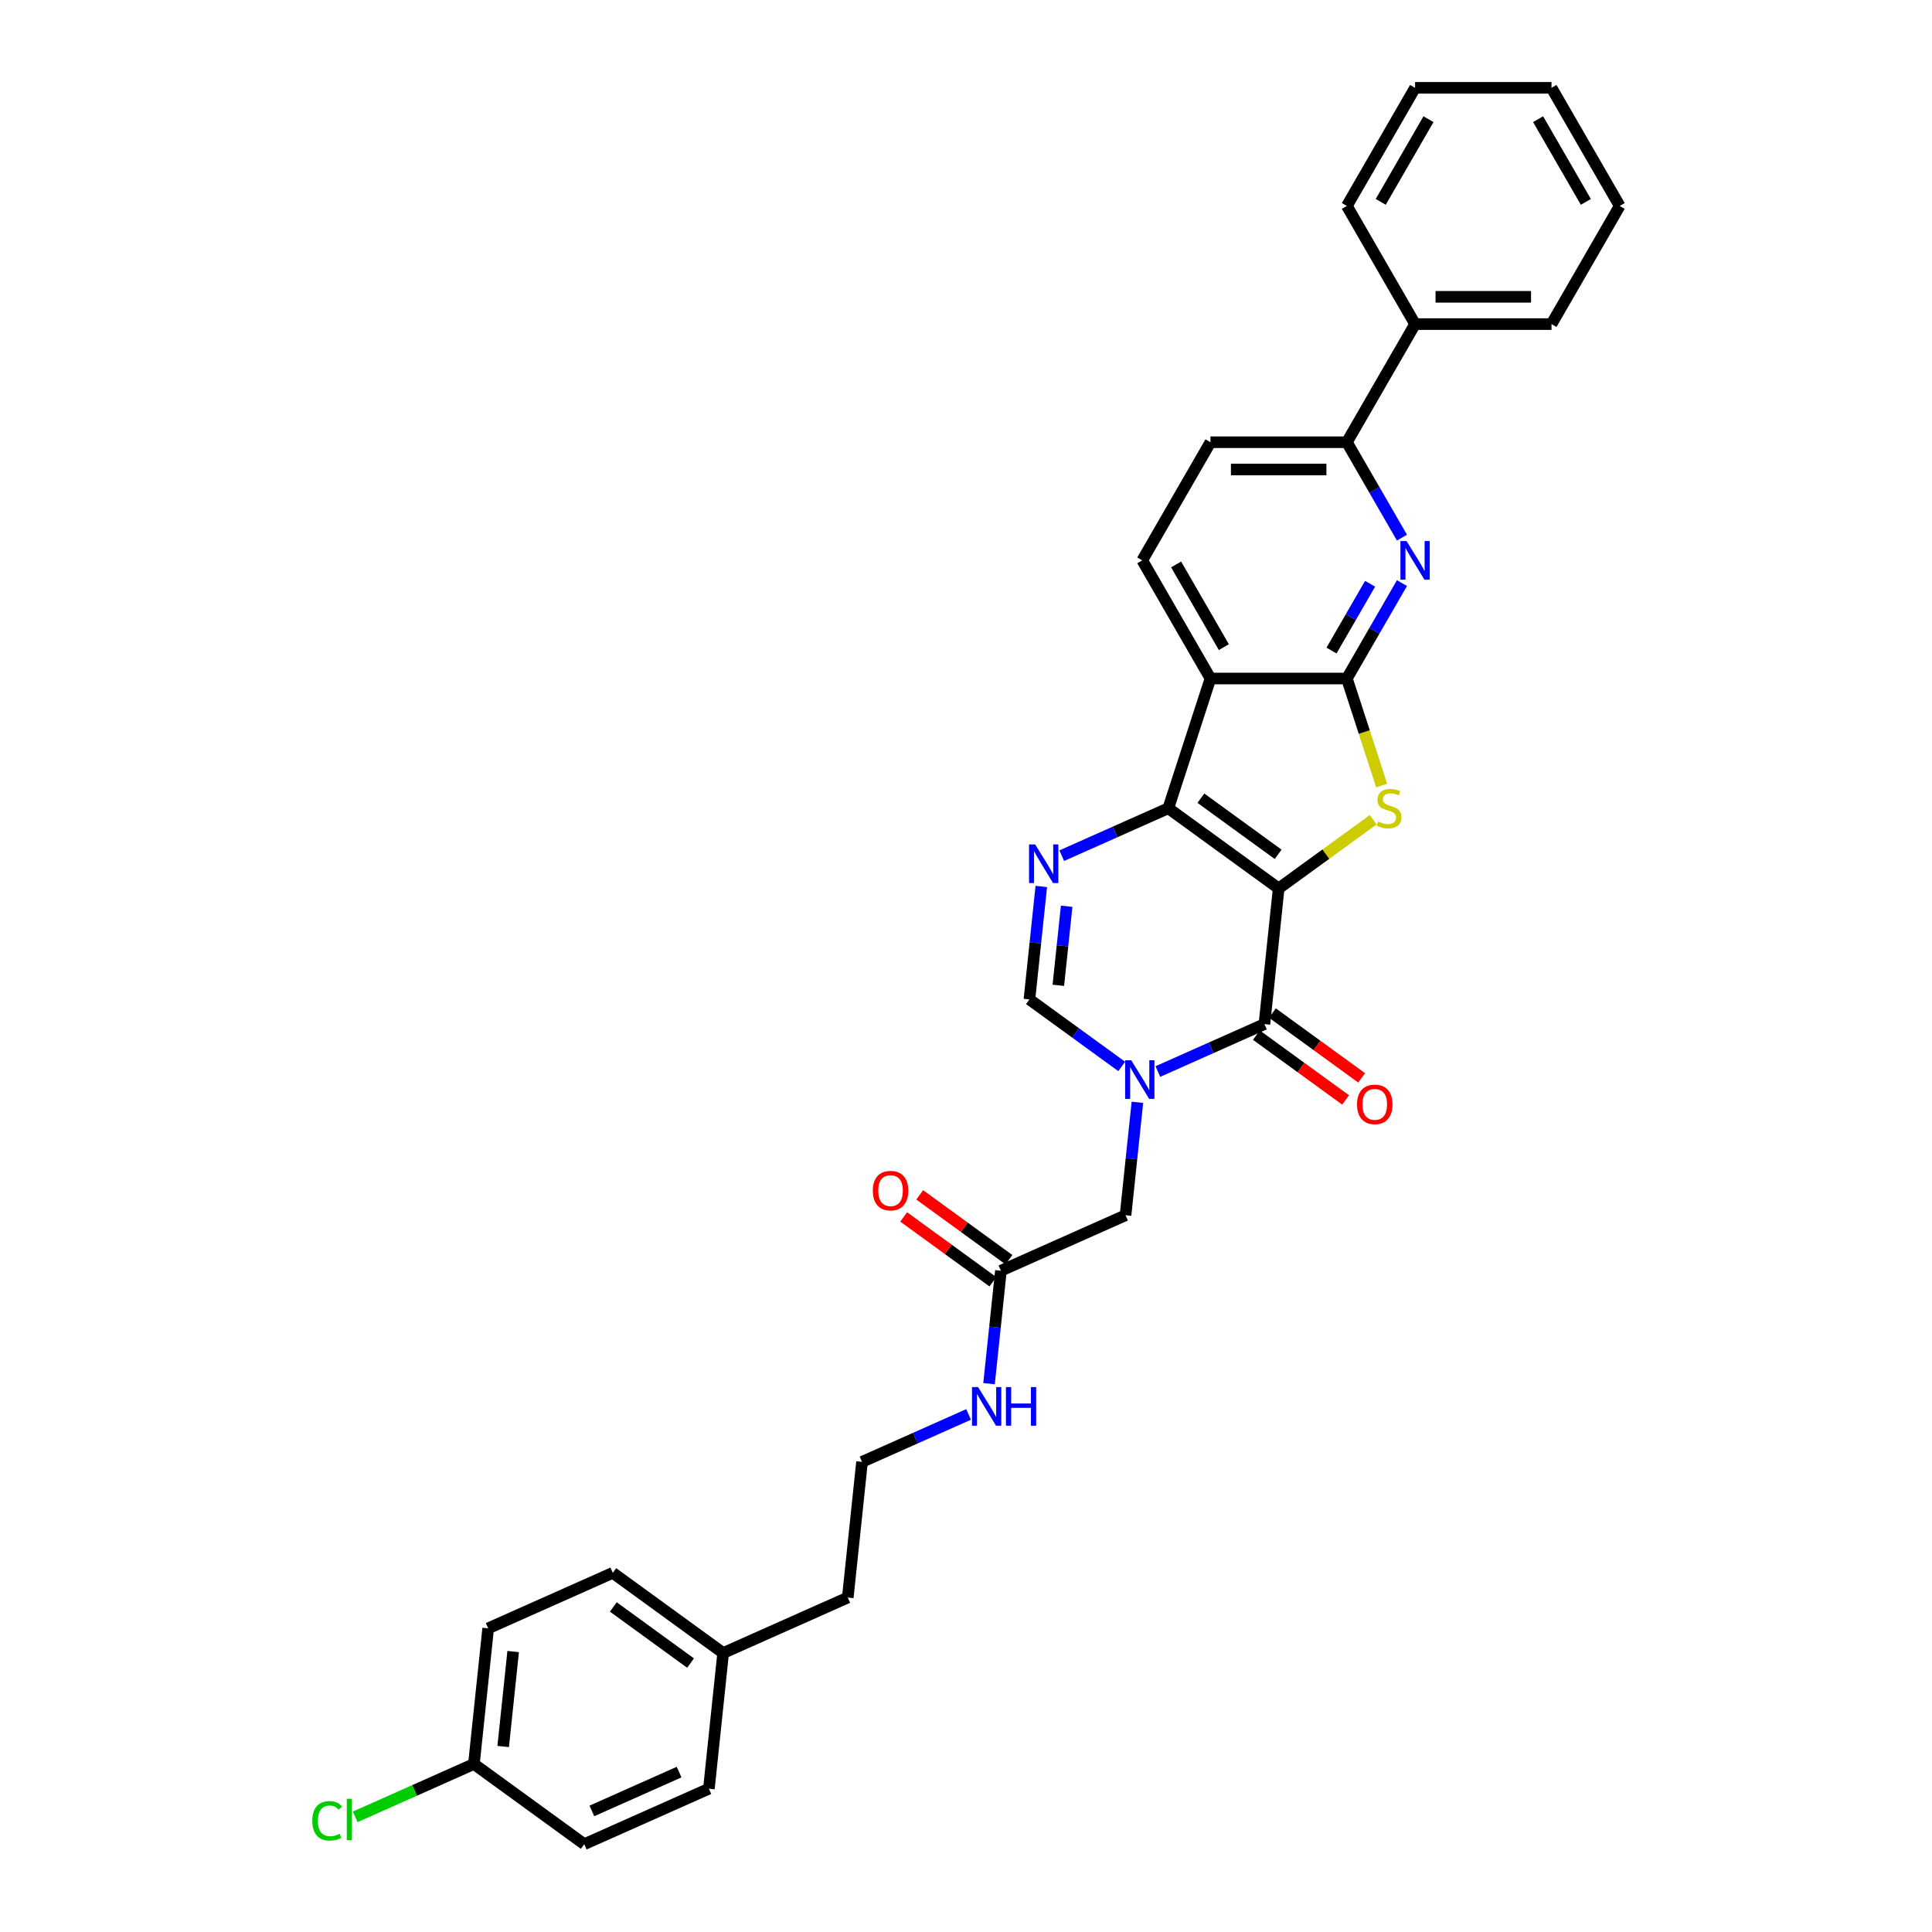 <?xml version='1.0' encoding='iso-8859-1'?>
<svg version='1.1' baseProfile='full'
              xmlns='http://www.w3.org/2000/svg'
                      xmlns:rdkit='http://www.rdkit.org/xml'
                      xmlns:xlink='http://www.w3.org/1999/xlink'
                  xml:space='preserve'
width='1000px' height='1000px' viewBox='0 0 1000 1000'>
<!-- END OF HEADER -->
<rect style='opacity:1.0;fill:#FFFFFF;stroke:none' width='1000' height='1000' x='0' y='0'> </rect>
<path class='bond-0' d='M 661.837,459.848 L 604.714,418.346' style='fill:none;fill-rule:evenodd;stroke:#000000;stroke-width:6px;stroke-linecap:butt;stroke-linejoin:miter;stroke-opacity:1' />
<path class='bond-0' d='M 661.569,442.198 L 621.583,413.147' style='fill:none;fill-rule:evenodd;stroke:#000000;stroke-width:6px;stroke-linecap:butt;stroke-linejoin:miter;stroke-opacity:1' />
<path class='bond-1' d='M 661.837,459.848 L 686.31,442.067' style='fill:none;fill-rule:evenodd;stroke:#000000;stroke-width:6px;stroke-linecap:butt;stroke-linejoin:miter;stroke-opacity:1' />
<path class='bond-1' d='M 686.31,442.067 L 710.784,424.287' style='fill:none;fill-rule:evenodd;stroke:#CCCC00;stroke-width:6px;stroke-linecap:butt;stroke-linejoin:miter;stroke-opacity:1' />
<path class='bond-2' d='M 661.837,459.848 L 654.457,530.069' style='fill:none;fill-rule:evenodd;stroke:#000000;stroke-width:6px;stroke-linecap:butt;stroke-linejoin:miter;stroke-opacity:1' />
<path class='bond-5' d='M 604.714,418.346 L 626.533,351.194' style='fill:none;fill-rule:evenodd;stroke:#000000;stroke-width:6px;stroke-linecap:butt;stroke-linejoin:miter;stroke-opacity:1' />
<path class='bond-6' d='M 604.714,418.346 L 577.137,430.624' style='fill:none;fill-rule:evenodd;stroke:#000000;stroke-width:6px;stroke-linecap:butt;stroke-linejoin:miter;stroke-opacity:1' />
<path class='bond-6' d='M 577.137,430.624 L 549.56,442.903' style='fill:none;fill-rule:evenodd;stroke:#0000FF;stroke-width:6px;stroke-linecap:butt;stroke-linejoin:miter;stroke-opacity:1' />
<path class='bond-3' d='M 715.147,406.611 L 706.144,378.903' style='fill:none;fill-rule:evenodd;stroke:#CCCC00;stroke-width:6px;stroke-linecap:butt;stroke-linejoin:miter;stroke-opacity:1' />
<path class='bond-3' d='M 706.144,378.903 L 697.141,351.194' style='fill:none;fill-rule:evenodd;stroke:#000000;stroke-width:6px;stroke-linecap:butt;stroke-linejoin:miter;stroke-opacity:1' />
<path class='bond-4' d='M 654.457,530.069 L 626.879,542.347' style='fill:none;fill-rule:evenodd;stroke:#000000;stroke-width:6px;stroke-linecap:butt;stroke-linejoin:miter;stroke-opacity:1' />
<path class='bond-4' d='M 626.879,542.347 L 599.302,554.625' style='fill:none;fill-rule:evenodd;stroke:#0000FF;stroke-width:6px;stroke-linecap:butt;stroke-linejoin:miter;stroke-opacity:1' />
<path class='bond-13' d='M 650.307,535.781 L 673.396,552.557' style='fill:none;fill-rule:evenodd;stroke:#000000;stroke-width:6px;stroke-linecap:butt;stroke-linejoin:miter;stroke-opacity:1' />
<path class='bond-13' d='M 673.396,552.557 L 696.485,569.332' style='fill:none;fill-rule:evenodd;stroke:#FF0000;stroke-width:6px;stroke-linecap:butt;stroke-linejoin:miter;stroke-opacity:1' />
<path class='bond-13' d='M 658.607,524.357 L 681.696,541.132' style='fill:none;fill-rule:evenodd;stroke:#000000;stroke-width:6px;stroke-linecap:butt;stroke-linejoin:miter;stroke-opacity:1' />
<path class='bond-13' d='M 681.696,541.132 L 704.785,557.907' style='fill:none;fill-rule:evenodd;stroke:#FF0000;stroke-width:6px;stroke-linecap:butt;stroke-linejoin:miter;stroke-opacity:1' />
<path class='bond-7' d='M 697.141,351.194 L 711.397,326.502' style='fill:none;fill-rule:evenodd;stroke:#000000;stroke-width:6px;stroke-linecap:butt;stroke-linejoin:miter;stroke-opacity:1' />
<path class='bond-7' d='M 711.397,326.502 L 725.653,301.81' style='fill:none;fill-rule:evenodd;stroke:#0000FF;stroke-width:6px;stroke-linecap:butt;stroke-linejoin:miter;stroke-opacity:1' />
<path class='bond-7' d='M 689.188,336.726 L 699.168,319.441' style='fill:none;fill-rule:evenodd;stroke:#000000;stroke-width:6px;stroke-linecap:butt;stroke-linejoin:miter;stroke-opacity:1' />
<path class='bond-7' d='M 699.168,319.441 L 709.147,302.157' style='fill:none;fill-rule:evenodd;stroke:#0000FF;stroke-width:6px;stroke-linecap:butt;stroke-linejoin:miter;stroke-opacity:1' />
<path class='bond-32' d='M 697.141,351.194 L 626.533,351.194' style='fill:none;fill-rule:evenodd;stroke:#000000;stroke-width:6px;stroke-linecap:butt;stroke-linejoin:miter;stroke-opacity:1' />
<path class='bond-8' d='M 580.605,551.996 L 556.718,534.641' style='fill:none;fill-rule:evenodd;stroke:#0000FF;stroke-width:6px;stroke-linecap:butt;stroke-linejoin:miter;stroke-opacity:1' />
<path class='bond-8' d='M 556.718,534.641 L 532.831,517.286' style='fill:none;fill-rule:evenodd;stroke:#000000;stroke-width:6px;stroke-linecap:butt;stroke-linejoin:miter;stroke-opacity:1' />
<path class='bond-11' d='M 588.717,570.551 L 585.645,599.78' style='fill:none;fill-rule:evenodd;stroke:#0000FF;stroke-width:6px;stroke-linecap:butt;stroke-linejoin:miter;stroke-opacity:1' />
<path class='bond-11' d='M 585.645,599.78 L 582.573,629.008' style='fill:none;fill-rule:evenodd;stroke:#000000;stroke-width:6px;stroke-linecap:butt;stroke-linejoin:miter;stroke-opacity:1' />
<path class='bond-10' d='M 626.533,351.194 L 591.23,290.046' style='fill:none;fill-rule:evenodd;stroke:#000000;stroke-width:6px;stroke-linecap:butt;stroke-linejoin:miter;stroke-opacity:1' />
<path class='bond-10' d='M 633.467,334.961 L 608.755,292.158' style='fill:none;fill-rule:evenodd;stroke:#000000;stroke-width:6px;stroke-linecap:butt;stroke-linejoin:miter;stroke-opacity:1' />
<path class='bond-33' d='M 538.975,458.828 L 535.903,488.057' style='fill:none;fill-rule:evenodd;stroke:#0000FF;stroke-width:6px;stroke-linecap:butt;stroke-linejoin:miter;stroke-opacity:1' />
<path class='bond-33' d='M 535.903,488.057 L 532.831,517.286' style='fill:none;fill-rule:evenodd;stroke:#000000;stroke-width:6px;stroke-linecap:butt;stroke-linejoin:miter;stroke-opacity:1' />
<path class='bond-33' d='M 552.097,469.073 L 549.947,489.533' style='fill:none;fill-rule:evenodd;stroke:#0000FF;stroke-width:6px;stroke-linecap:butt;stroke-linejoin:miter;stroke-opacity:1' />
<path class='bond-33' d='M 549.947,489.533 L 547.797,509.993' style='fill:none;fill-rule:evenodd;stroke:#000000;stroke-width:6px;stroke-linecap:butt;stroke-linejoin:miter;stroke-opacity:1' />
<path class='bond-9' d='M 725.653,278.283 L 711.397,253.591' style='fill:none;fill-rule:evenodd;stroke:#0000FF;stroke-width:6px;stroke-linecap:butt;stroke-linejoin:miter;stroke-opacity:1' />
<path class='bond-9' d='M 711.397,253.591 L 697.141,228.898' style='fill:none;fill-rule:evenodd;stroke:#000000;stroke-width:6px;stroke-linecap:butt;stroke-linejoin:miter;stroke-opacity:1' />
<path class='bond-16' d='M 697.141,228.898 L 732.445,167.75' style='fill:none;fill-rule:evenodd;stroke:#000000;stroke-width:6px;stroke-linecap:butt;stroke-linejoin:miter;stroke-opacity:1' />
<path class='bond-34' d='M 697.141,228.898 L 626.533,228.898' style='fill:none;fill-rule:evenodd;stroke:#000000;stroke-width:6px;stroke-linecap:butt;stroke-linejoin:miter;stroke-opacity:1' />
<path class='bond-34' d='M 686.55,243.02 L 637.125,243.02' style='fill:none;fill-rule:evenodd;stroke:#000000;stroke-width:6px;stroke-linecap:butt;stroke-linejoin:miter;stroke-opacity:1' />
<path class='bond-14' d='M 591.23,290.046 L 626.533,228.898' style='fill:none;fill-rule:evenodd;stroke:#000000;stroke-width:6px;stroke-linecap:butt;stroke-linejoin:miter;stroke-opacity:1' />
<path class='bond-12' d='M 582.573,629.008 L 518.07,657.727' style='fill:none;fill-rule:evenodd;stroke:#000000;stroke-width:6px;stroke-linecap:butt;stroke-linejoin:miter;stroke-opacity:1' />
<path class='bond-15' d='M 522.22,652.015 L 499.131,635.239' style='fill:none;fill-rule:evenodd;stroke:#000000;stroke-width:6px;stroke-linecap:butt;stroke-linejoin:miter;stroke-opacity:1' />
<path class='bond-15' d='M 499.131,635.239 L 476.041,618.464' style='fill:none;fill-rule:evenodd;stroke:#FF0000;stroke-width:6px;stroke-linecap:butt;stroke-linejoin:miter;stroke-opacity:1' />
<path class='bond-15' d='M 513.92,663.439 L 490.83,646.664' style='fill:none;fill-rule:evenodd;stroke:#000000;stroke-width:6px;stroke-linecap:butt;stroke-linejoin:miter;stroke-opacity:1' />
<path class='bond-15' d='M 490.83,646.664 L 467.741,629.889' style='fill:none;fill-rule:evenodd;stroke:#FF0000;stroke-width:6px;stroke-linecap:butt;stroke-linejoin:miter;stroke-opacity:1' />
<path class='bond-17' d='M 518.07,657.727 L 514.998,686.956' style='fill:none;fill-rule:evenodd;stroke:#000000;stroke-width:6px;stroke-linecap:butt;stroke-linejoin:miter;stroke-opacity:1' />
<path class='bond-17' d='M 514.998,686.956 L 511.926,716.185' style='fill:none;fill-rule:evenodd;stroke:#0000FF;stroke-width:6px;stroke-linecap:butt;stroke-linejoin:miter;stroke-opacity:1' />
<path class='bond-27' d='M 732.445,167.75 L 803.052,167.75' style='fill:none;fill-rule:evenodd;stroke:#000000;stroke-width:6px;stroke-linecap:butt;stroke-linejoin:miter;stroke-opacity:1' />
<path class='bond-27' d='M 743.036,153.629 L 792.461,153.629' style='fill:none;fill-rule:evenodd;stroke:#000000;stroke-width:6px;stroke-linecap:butt;stroke-linejoin:miter;stroke-opacity:1' />
<path class='bond-28' d='M 732.445,167.75 L 697.141,106.602' style='fill:none;fill-rule:evenodd;stroke:#000000;stroke-width:6px;stroke-linecap:butt;stroke-linejoin:miter;stroke-opacity:1' />
<path class='bond-25' d='M 501.341,732.11 L 473.763,744.388' style='fill:none;fill-rule:evenodd;stroke:#0000FF;stroke-width:6px;stroke-linecap:butt;stroke-linejoin:miter;stroke-opacity:1' />
<path class='bond-25' d='M 473.763,744.388 L 446.186,756.667' style='fill:none;fill-rule:evenodd;stroke:#000000;stroke-width:6px;stroke-linecap:butt;stroke-linejoin:miter;stroke-opacity:1' />
<path class='bond-18' d='M 245.296,913.043 L 252.676,842.823' style='fill:none;fill-rule:evenodd;stroke:#000000;stroke-width:6px;stroke-linecap:butt;stroke-linejoin:miter;stroke-opacity:1' />
<path class='bond-18' d='M 260.447,903.986 L 265.613,854.832' style='fill:none;fill-rule:evenodd;stroke:#000000;stroke-width:6px;stroke-linecap:butt;stroke-linejoin:miter;stroke-opacity:1' />
<path class='bond-20' d='M 245.296,913.043 L 214.576,926.721' style='fill:none;fill-rule:evenodd;stroke:#000000;stroke-width:6px;stroke-linecap:butt;stroke-linejoin:miter;stroke-opacity:1' />
<path class='bond-20' d='M 214.576,926.721 L 183.857,940.398' style='fill:none;fill-rule:evenodd;stroke:#00CC00;stroke-width:6px;stroke-linecap:butt;stroke-linejoin:miter;stroke-opacity:1' />
<path class='bond-36' d='M 245.296,913.043 L 302.419,954.545' style='fill:none;fill-rule:evenodd;stroke:#000000;stroke-width:6px;stroke-linecap:butt;stroke-linejoin:miter;stroke-opacity:1' />
<path class='bond-19' d='M 374.302,855.606 L 438.806,826.887' style='fill:none;fill-rule:evenodd;stroke:#000000;stroke-width:6px;stroke-linecap:butt;stroke-linejoin:miter;stroke-opacity:1' />
<path class='bond-23' d='M 374.302,855.606 L 366.922,925.827' style='fill:none;fill-rule:evenodd;stroke:#000000;stroke-width:6px;stroke-linecap:butt;stroke-linejoin:miter;stroke-opacity:1' />
<path class='bond-24' d='M 374.302,855.606 L 317.18,814.104' style='fill:none;fill-rule:evenodd;stroke:#000000;stroke-width:6px;stroke-linecap:butt;stroke-linejoin:miter;stroke-opacity:1' />
<path class='bond-24' d='M 357.433,860.805 L 317.448,831.754' style='fill:none;fill-rule:evenodd;stroke:#000000;stroke-width:6px;stroke-linecap:butt;stroke-linejoin:miter;stroke-opacity:1' />
<path class='bond-21' d='M 302.419,954.545 L 366.922,925.827' style='fill:none;fill-rule:evenodd;stroke:#000000;stroke-width:6px;stroke-linecap:butt;stroke-linejoin:miter;stroke-opacity:1' />
<path class='bond-21' d='M 306.35,937.337 L 351.503,917.234' style='fill:none;fill-rule:evenodd;stroke:#000000;stroke-width:6px;stroke-linecap:butt;stroke-linejoin:miter;stroke-opacity:1' />
<path class='bond-22' d='M 252.676,842.823 L 317.18,814.104' style='fill:none;fill-rule:evenodd;stroke:#000000;stroke-width:6px;stroke-linecap:butt;stroke-linejoin:miter;stroke-opacity:1' />
<path class='bond-26' d='M 446.186,756.667 L 438.806,826.887' style='fill:none;fill-rule:evenodd;stroke:#000000;stroke-width:6px;stroke-linecap:butt;stroke-linejoin:miter;stroke-opacity:1' />
<path class='bond-30' d='M 803.052,167.75 L 838.356,106.602' style='fill:none;fill-rule:evenodd;stroke:#000000;stroke-width:6px;stroke-linecap:butt;stroke-linejoin:miter;stroke-opacity:1' />
<path class='bond-29' d='M 697.141,106.602 L 732.445,45.455' style='fill:none;fill-rule:evenodd;stroke:#000000;stroke-width:6px;stroke-linecap:butt;stroke-linejoin:miter;stroke-opacity:1' />
<path class='bond-29' d='M 714.666,104.491 L 739.379,61.688' style='fill:none;fill-rule:evenodd;stroke:#000000;stroke-width:6px;stroke-linecap:butt;stroke-linejoin:miter;stroke-opacity:1' />
<path class='bond-31' d='M 732.445,45.455 L 803.052,45.455' style='fill:none;fill-rule:evenodd;stroke:#000000;stroke-width:6px;stroke-linecap:butt;stroke-linejoin:miter;stroke-opacity:1' />
<path class='bond-35' d='M 838.356,106.602 L 803.052,45.455' style='fill:none;fill-rule:evenodd;stroke:#000000;stroke-width:6px;stroke-linecap:butt;stroke-linejoin:miter;stroke-opacity:1' />
<path class='bond-35' d='M 820.831,104.491 L 796.118,61.688' style='fill:none;fill-rule:evenodd;stroke:#000000;stroke-width:6px;stroke-linecap:butt;stroke-linejoin:miter;stroke-opacity:1' />
<path  class='atom-2' d='M 713.311 425.209
Q 713.537 425.294, 714.469 425.689
Q 715.401 426.085, 716.418 426.339
Q 717.463 426.565, 718.48 426.565
Q 720.372 426.565, 721.474 425.661
Q 722.575 424.729, 722.575 423.119
Q 722.575 422.018, 722.01 421.34
Q 721.474 420.662, 720.626 420.295
Q 719.779 419.928, 718.367 419.504
Q 716.588 418.967, 715.514 418.459
Q 714.469 417.951, 713.707 416.877
Q 712.972 415.804, 712.972 413.997
Q 712.972 411.483, 714.667 409.93
Q 716.39 408.376, 719.779 408.376
Q 722.095 408.376, 724.722 409.478
L 724.072 411.652
Q 721.671 410.664, 719.864 410.664
Q 717.915 410.664, 716.842 411.483
Q 715.768 412.274, 715.797 413.658
Q 715.797 414.731, 716.333 415.381
Q 716.898 416.03, 717.689 416.397
Q 718.508 416.764, 719.864 417.188
Q 721.671 417.753, 722.744 418.318
Q 723.818 418.883, 724.58 420.041
Q 725.371 421.17, 725.371 423.119
Q 725.371 425.887, 723.507 427.384
Q 721.671 428.852, 718.593 428.852
Q 716.813 428.852, 715.458 428.457
Q 714.13 428.09, 712.549 427.44
L 713.311 425.209
' fill='#CCCC00'/>
<path  class='atom-5' d='M 585.533 548.79
L 592.086 559.381
Q 592.735 560.426, 593.78 562.318
Q 594.825 564.21, 594.882 564.323
L 594.882 548.79
L 597.537 548.79
L 597.537 568.786
L 594.797 568.786
L 587.765 557.206
Q 586.946 555.85, 586.07 554.297
Q 585.223 552.744, 584.969 552.263
L 584.969 568.786
L 582.37 568.786
L 582.37 548.79
L 585.533 548.79
' fill='#0000FF'/>
<path  class='atom-7' d='M 535.791 437.067
L 542.344 447.658
Q 542.993 448.703, 544.038 450.595
Q 545.083 452.487, 545.14 452.6
L 545.14 437.067
L 547.795 437.067
L 547.795 457.063
L 545.055 457.063
L 538.022 445.483
Q 537.203 444.127, 536.328 442.574
Q 535.481 441.021, 535.226 440.541
L 535.226 457.063
L 532.628 457.063
L 532.628 437.067
L 535.791 437.067
' fill='#0000FF'/>
<path  class='atom-8' d='M 728.025 280.048
L 734.577 290.639
Q 735.227 291.684, 736.272 293.577
Q 737.317 295.469, 737.373 295.582
L 737.373 280.048
L 740.028 280.048
L 740.028 300.044
L 737.288 300.044
L 730.256 288.465
Q 729.437 287.109, 728.561 285.556
Q 727.714 284.002, 727.46 283.522
L 727.46 300.044
L 724.862 300.044
L 724.862 280.048
L 728.025 280.048
' fill='#0000FF'/>
<path  class='atom-14' d='M 702.4 571.628
Q 702.4 566.826, 704.773 564.143
Q 707.145 561.46, 711.579 561.46
Q 716.014 561.46, 718.386 564.143
Q 720.758 566.826, 720.758 571.628
Q 720.758 576.485, 718.358 579.253
Q 715.957 581.993, 711.579 581.993
Q 707.174 581.993, 704.773 579.253
Q 702.4 576.514, 702.4 571.628
M 711.579 579.733
Q 714.63 579.733, 716.268 577.7
Q 717.934 575.638, 717.934 571.628
Q 717.934 567.702, 716.268 565.725
Q 714.63 563.719, 711.579 563.719
Q 708.529 563.719, 706.863 565.696
Q 705.225 567.673, 705.225 571.628
Q 705.225 575.666, 706.863 577.7
Q 708.529 579.733, 711.579 579.733
' fill='#FF0000'/>
<path  class='atom-16' d='M 451.768 616.281
Q 451.768 611.48, 454.14 608.797
Q 456.513 606.114, 460.947 606.114
Q 465.381 606.114, 467.754 608.797
Q 470.126 611.48, 470.126 616.281
Q 470.126 621.139, 467.725 623.907
Q 465.325 626.647, 460.947 626.647
Q 456.541 626.647, 454.14 623.907
Q 451.768 621.168, 451.768 616.281
M 460.947 624.387
Q 463.997 624.387, 465.635 622.354
Q 467.302 620.292, 467.302 616.281
Q 467.302 612.356, 465.635 610.379
Q 463.997 608.373, 460.947 608.373
Q 457.897 608.373, 456.23 610.35
Q 454.592 612.327, 454.592 616.281
Q 454.592 620.32, 456.23 622.354
Q 457.897 624.387, 460.947 624.387
' fill='#FF0000'/>
<path  class='atom-18' d='M 506.269 717.95
L 512.822 728.541
Q 513.471 729.586, 514.516 731.478
Q 515.561 733.371, 515.618 733.483
L 515.618 717.95
L 518.273 717.95
L 518.273 737.946
L 515.533 737.946
L 508.5 726.366
Q 507.681 725.011, 506.806 723.457
Q 505.959 721.904, 505.704 721.424
L 505.704 737.946
L 503.106 737.946
L 503.106 717.95
L 506.269 717.95
' fill='#0000FF'/>
<path  class='atom-18' d='M 520.673 717.95
L 523.385 717.95
L 523.385 726.451
L 533.608 726.451
L 533.608 717.95
L 536.32 717.95
L 536.32 737.946
L 533.608 737.946
L 533.608 728.71
L 523.385 728.71
L 523.385 737.946
L 520.673 737.946
L 520.673 717.95
' fill='#0000FF'/>
<path  class='atom-21' d='M 161.644 942.454
Q 161.644 937.483, 163.96 934.885
Q 166.304 932.258, 170.738 932.258
Q 174.862 932.258, 177.065 935.167
L 175.201 936.692
Q 173.591 934.574, 170.738 934.574
Q 167.716 934.574, 166.106 936.608
Q 164.525 938.613, 164.525 942.454
Q 164.525 946.408, 166.163 948.442
Q 167.829 950.475, 171.049 950.475
Q 173.252 950.475, 175.822 949.148
L 176.613 951.266
Q 175.568 951.944, 173.986 952.339
Q 172.404 952.734, 170.653 952.734
Q 166.304 952.734, 163.96 950.08
Q 161.644 947.425, 161.644 942.454
' fill='#00CC00'/>
<path  class='atom-21' d='M 179.493 931.044
L 182.092 931.044
L 182.092 952.48
L 179.493 952.48
L 179.493 931.044
' fill='#00CC00'/>
</svg>
